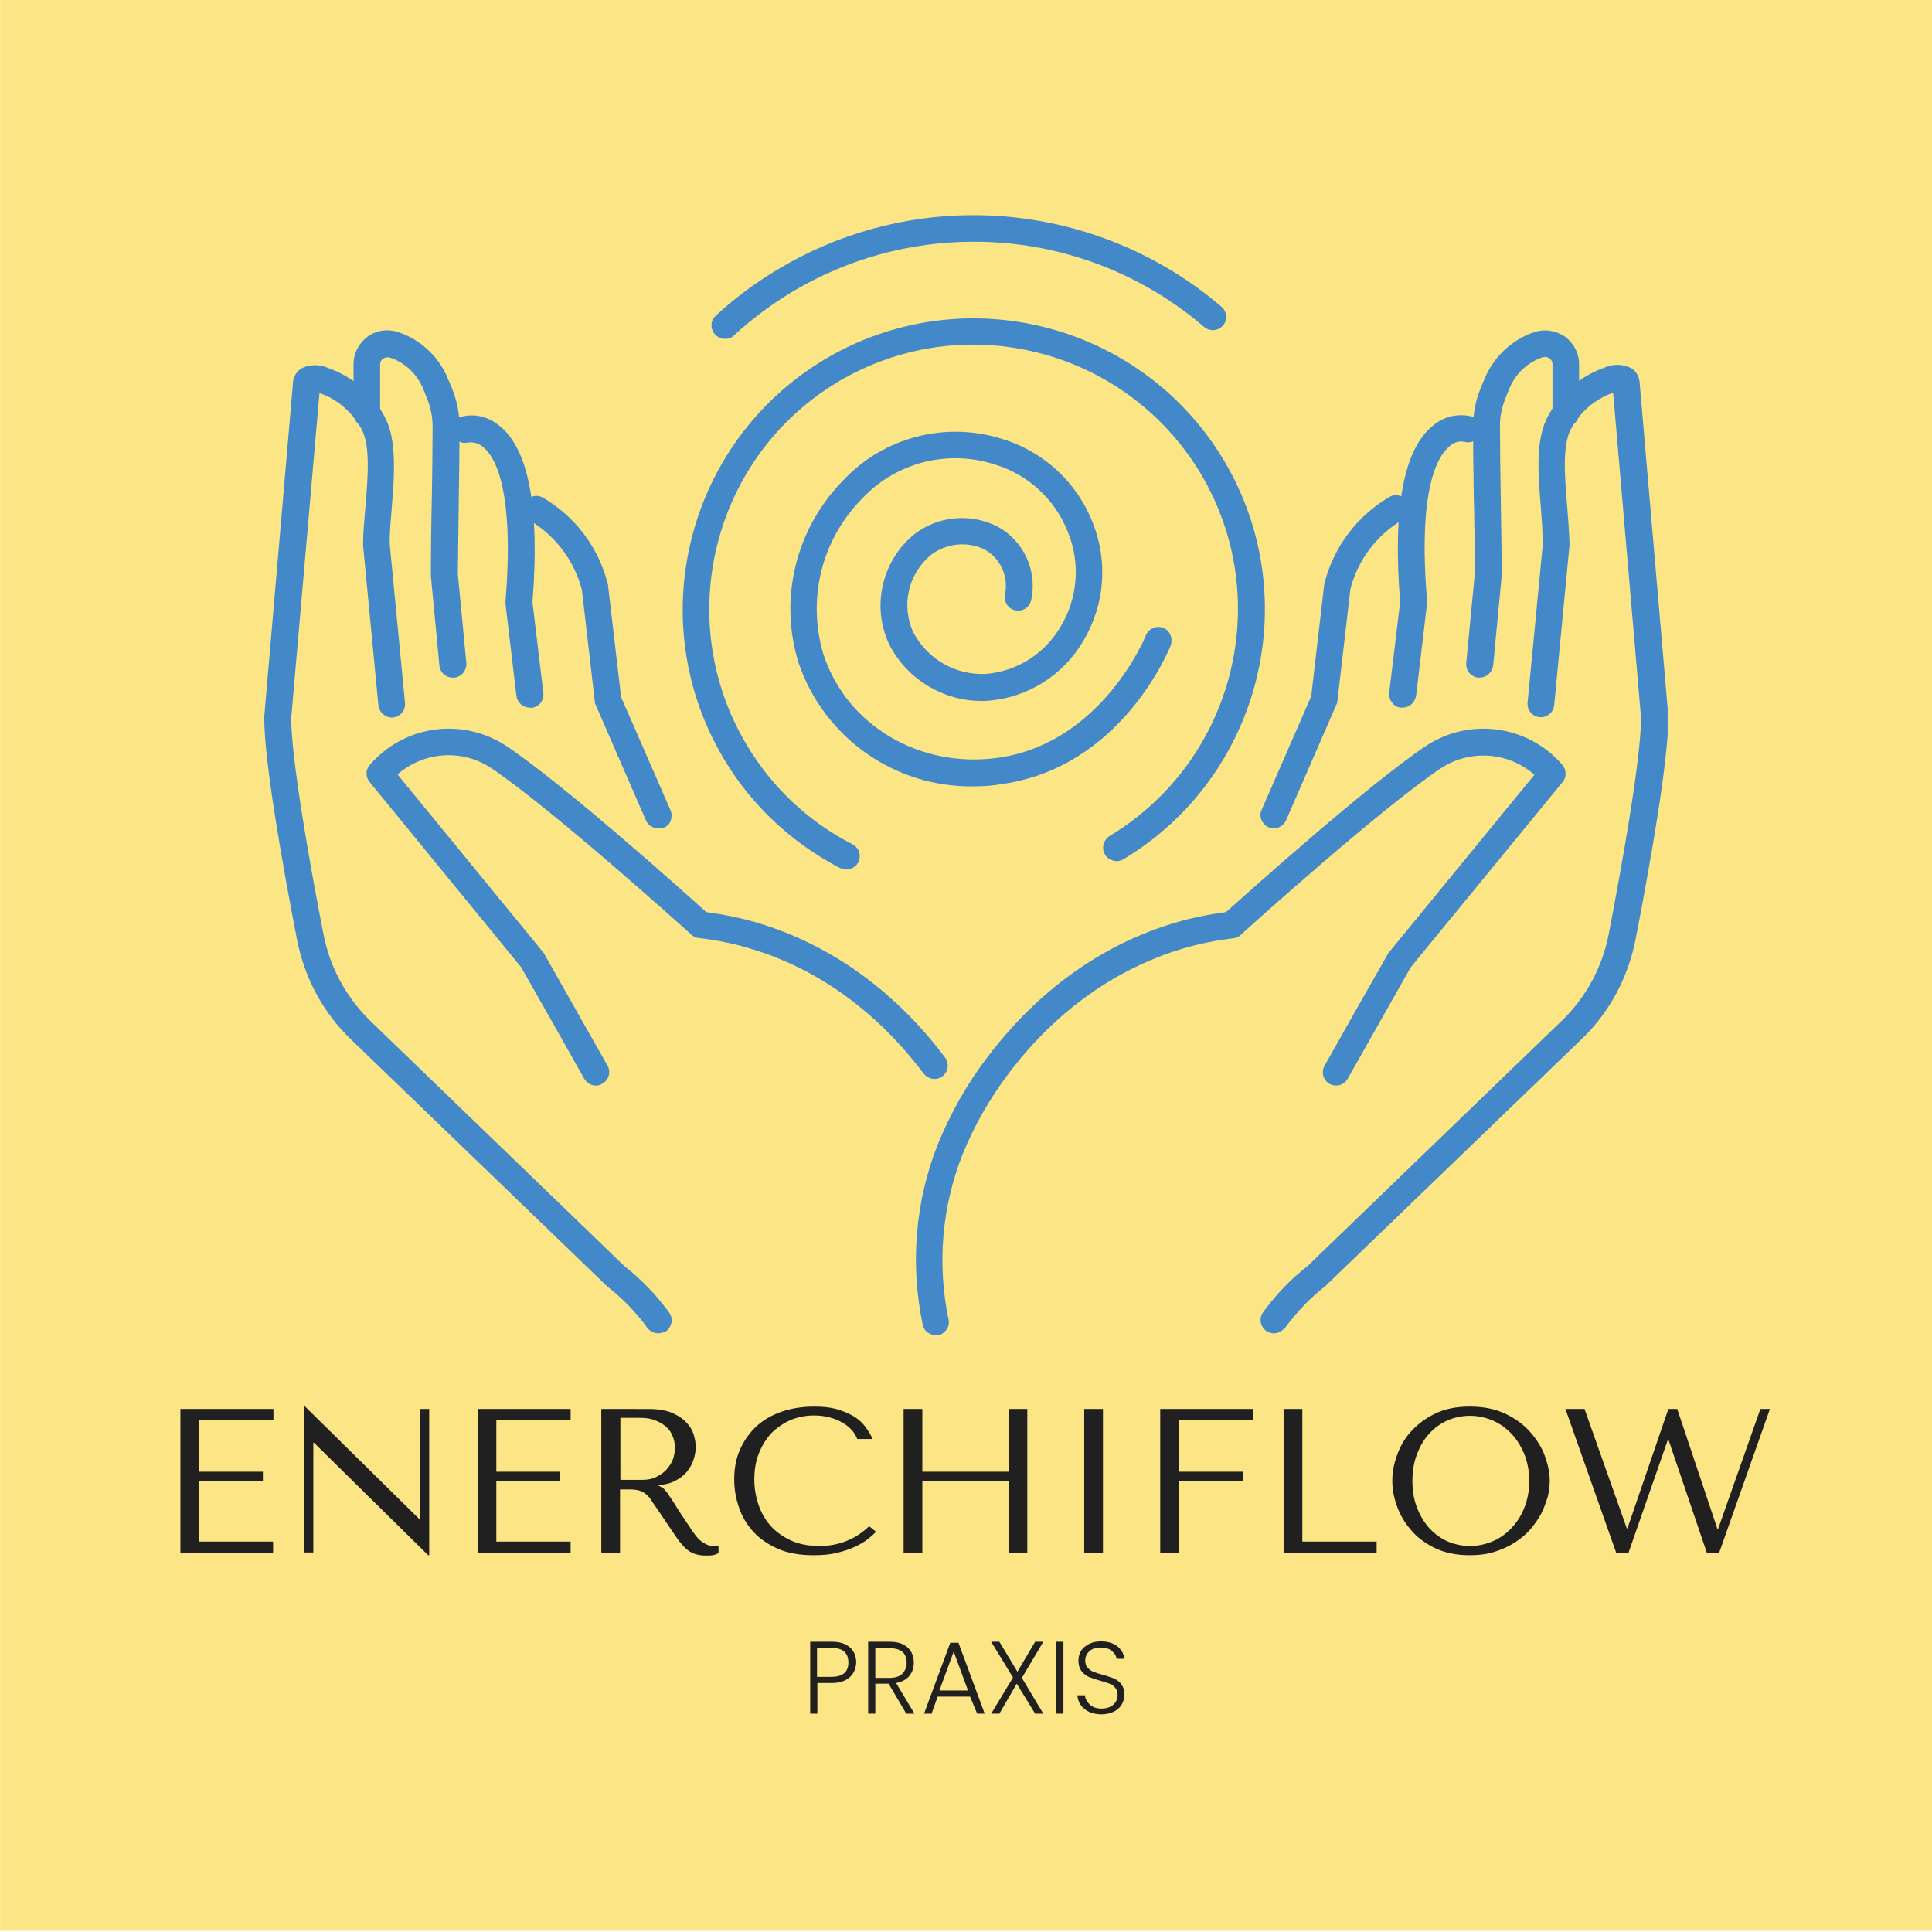 <?xml version="1.0" encoding="utf-8"?>
<!-- Generator: Adobe Illustrator 24.0.1, SVG Export Plug-In . SVG Version: 6.00 Build 0)  -->
<svg version="1.1" id="Ebene_1" xmlns="http://www.w3.org/2000/svg" xmlns:xlink="http://www.w3.org/1999/xlink" x="0px" y="0px"
	 viewBox="0 0 566.9 566.9" style="enable-background:new 0 0 566.9 566.9;" xml:space="preserve">
<style type="text/css">
	.st0{fill:#FBE585;}
	.st1{fill:#202020;}
	.st2{clip-path:url(#SVGID_1_);}
	.st3{clip-path:url(#SVGID_2_);}
	.st4{fill:#4388C8;}
	.st5{clip-path:url(#SVGID_3_);}
	.st6{clip-path:url(#SVGID_4_);}
	.st7{clip-path:url(#SVGID_5_);}
	.st8{clip-path:url(#SVGID_6_);}
	.st9{clip-path:url(#SVGID_7_);}
	.st10{clip-path:url(#SVGID_8_);}
	.st11{clip-path:url(#SVGID_9_);}
	.st12{clip-path:url(#SVGID_10_);}
	.st13{clip-path:url(#SVGID_11_);}
	.st14{clip-path:url(#SVGID_12_);}
	.st15{clip-path:url(#SVGID_13_);}
	.st16{clip-path:url(#SVGID_14_);}
</style>
<g transform="matrix(1,0,0,1,1.138,9.836)">
	<rect x="-1.1" y="-10.2" class="st0" width="566.9" height="566.9"/>
	<g>
		<path class="st1" d="M51.8,403.6v42.2h27.2v-3.3H57.3v-17.7H76V422H57.3v-15.1h21.8v-3.3H51.8 M122,403.6v32.2h-0.2l-33.5-33H88
			v42.9h2.8v-32.2H91l33.5,33h0.3v-42.9H122 M139.1,403.6v42.2h27.2v-3.3h-21.8v-17.7h18.7V422h-18.7v-15.1h21.8v-3.3H139.1
			 M175.3,403.6v42.2h5.5v-18.6h2.7c1.1,0,2.1,0.1,2.8,0.3c0.7,0.2,1.4,0.5,2,1c0.6,0.5,1.2,1.1,1.7,1.9c0.5,0.8,1.1,1.7,1.9,2.8
			l4.8,7.1c0.6,0.9,1.2,1.8,1.8,2.5s1.2,1.4,1.9,2s1.5,1,2.3,1.3c0.9,0.3,1.9,0.5,3.1,0.5c0.9,0,1.6,0,2.2-0.1
			c0.6-0.1,1.1-0.3,1.7-0.6v-2.2c-0.2,0-0.4,0.1-0.6,0.1c-0.2,0-0.4,0-0.6,0c-0.8,0-1.6-0.1-2.2-0.4s-1.2-0.6-1.8-1.1
			s-1.1-1-1.6-1.7s-1.1-1.4-1.6-2.3c-1.7-2.5-3-4.4-3.9-5.9c-0.9-1.5-1.7-2.6-2.2-3.4s-1-1.4-1.3-1.7c-0.3-0.4-0.8-0.7-1.2-0.9
			l-0.6-0.3v-0.2c1.9-0.1,3.6-0.5,5-1.3c1.4-0.7,2.5-1.6,3.4-2.7c0.9-1.1,1.5-2.3,1.9-3.5c0.4-1.3,0.6-2.5,0.6-3.7
			c0-1.1-0.2-2.3-0.6-3.6c-0.4-1.3-1.1-2.5-2.2-3.6c-1-1.1-2.4-2-4.2-2.8c-1.8-0.7-4-1.1-6.7-1.1H175.3 M180.8,406.2h6.1
			c1.5,0,2.9,0.2,4.1,0.7c1.2,0.4,2.3,1.1,3.2,1.8c0.9,0.8,1.6,1.7,2,2.8c0.5,1.1,0.7,2.3,0.7,3.6c0,1.1-0.2,2.2-0.6,3.3
			c-0.4,1.1-1.1,2.1-1.9,3s-1.9,1.6-3.1,2.2c-1.2,0.6-2.6,0.8-4.2,0.8h-6.2V406.2 M253.9,438c-4.1,3.9-9,5.8-14.6,5.8
			c-3.1,0-5.9-0.5-8.3-1.6c-2.4-1.1-4.4-2.5-6-4.3c-1.6-1.8-2.8-3.9-3.6-6.3s-1.2-4.8-1.2-7.4c0-2.7,0.4-5.2,1.3-7.5
			c0.9-2.3,2.1-4.2,3.6-5.9c1.6-1.6,3.4-2.9,5.6-3.9c2.1-0.9,4.5-1.4,7-1.4c1.7,0,3.3,0.2,4.7,0.6c1.4,0.4,2.7,0.9,3.8,1.6
			c1.1,0.6,2,1.4,2.7,2.2c0.7,0.8,1.2,1.7,1.5,2.5h4.5c-0.6-1.4-1.4-2.6-2.3-3.8c-0.9-1.2-2.1-2.2-3.5-3c-1.4-0.8-3.1-1.5-4.9-2
			c-1.9-0.5-4-0.7-6.4-0.7c-3.5,0-6.7,0.5-9.6,1.5c-2.9,1-5.3,2.4-7.4,4.3c-2,1.9-3.6,4.1-4.8,6.8s-1.7,5.6-1.7,8.8
			c0,2.8,0.5,5.6,1.4,8.2c0.9,2.7,2.3,5,4.2,7.1s4.3,3.7,7.2,5c2.9,1.3,6.4,1.9,10.5,1.9c2.6,0,4.9-0.2,6.9-0.7
			c2-0.5,3.8-1.1,5.3-1.8c1.5-0.7,2.8-1.5,3.8-2.3c1-0.8,1.8-1.5,2.3-2.1L253.9,438 M269.5,424.8h25.3v21h5.5v-42.2h-5.5V422h-25.3
			v-18.4h-5.5v42.2h5.5V424.8 M317,403.6v42.2h5.5v-42.2H317 M339.3,403.6v42.2h5.5v-21h18.7V422h-18.7v-15.1h21.8v-3.3H339.3
			 M375.5,445.8v-42.2h5.5v38.9h21.8v3.3H375.5 M407.4,424.7c0,2.3,0.4,4.7,1.3,7.2c0.9,2.6,2.2,4.9,4.1,7.1c1.8,2.2,4.2,4,7.1,5.4
			c2.9,1.4,6.3,2.1,10.2,2.1c2.7,0,5.1-0.3,7.3-1c2.2-0.7,4.2-1.6,5.9-2.7c1.7-1.1,3.3-2.4,4.6-3.9c1.3-1.5,2.3-3,3.2-4.6
			c0.8-1.6,1.4-3.3,1.9-4.9c0.4-1.6,0.6-3.2,0.6-4.7c0-2.3-0.5-4.7-1.4-7.2c-0.9-2.6-2.4-4.9-4.3-7.1s-4.4-4-7.3-5.4
			c-3-1.4-6.4-2.1-10.5-2.1c-4,0-7.4,0.7-10.2,2.1c-2.9,1.4-5.2,3.2-7.1,5.3s-3.2,4.5-4.1,7.1C407.8,419.9,407.4,422.4,407.4,424.7
			 M413.3,424.7c0-2.8,0.4-5.4,1.3-7.7c0.9-2.4,2-4.4,3.6-6.1c1.5-1.7,3.3-3,5.3-3.9c2-0.9,4.3-1.4,6.7-1.4c2.4,0,4.6,0.5,6.7,1.4
			c2.1,0.9,4,2.3,5.5,3.9c1.6,1.7,2.8,3.7,3.8,6.1c0.9,2.4,1.4,4.9,1.4,7.7c0,2.8-0.5,5.4-1.4,7.7c-0.9,2.4-2.2,4.4-3.8,6.1
			c-1.6,1.7-3.4,3-5.5,3.9c-2.1,0.9-4.4,1.4-6.7,1.4c-2.4,0-4.6-0.5-6.7-1.4c-2-0.9-3.8-2.3-5.3-3.9c-1.5-1.7-2.7-3.7-3.6-6.1
			C413.7,430.1,413.3,427.5,413.3,424.7 M458.2,403.6l14.9,42.2h3.6l11.5-33h0.3l11.2,33h3.6l14.9-42.2h-2.8L503,438.8h-0.2
			L491,403.6h-2.6l-12,35h-0.2l-12.4-35H458.2"/>
	</g>
	<g>
		<path class="st1" d="M248.2,482.3c-1.2,1.1-3,1.7-5.3,1.7h-4.2v9h-2.1v-21.1h6.4c2.4,0,4.1,0.6,5.3,1.7c1.2,1.1,1.8,2.6,1.8,4.4
			C250,479.8,249.4,481.2,248.2,482.3 M247.8,478c0-1.4-0.4-2.5-1.2-3.2c-0.8-0.7-2-1.1-3.8-1.1h-4.2v8.5h4.2
			C246.1,482.2,247.8,480.8,247.8,478 M264.8,493l-5.2-8.8h-3.9v8.8h-2.1v-21.1h6.3c2.4,0,4.1,0.6,5.3,1.7s1.8,2.6,1.8,4.4
			c0,1.5-0.4,2.8-1.3,3.9c-0.9,1.1-2.2,1.8-3.9,2.1l5.4,9H264.8 M255.7,482.5h4.2c1.6,0,2.9-0.4,3.7-1.2c0.8-0.8,1.3-1.9,1.3-3.2
			c0-1.4-0.4-2.5-1.2-3.2s-2.1-1.1-3.8-1.1h-4.2V482.5 M283.5,488H274l-1.8,5h-2.2l7.7-20.8h2.4l7.7,20.8h-2.2L283.5,488
			 M282.9,486.2l-4.2-11.4l-4.2,11.4H282.9 M298.7,482.5L305,493h-2.4l-5.4-8.8l-5.1,8.8h-2.4l6.4-10.6l-6.4-10.5h2.4l5.3,8.8
			l5.2-8.8h2.4L298.7,482.5 M310.9,471.9V493h-2.1v-21.1H310.9 M318.5,492.5c-1.1-0.5-1.9-1.2-2.5-2s-0.9-1.8-1-2.9h2.2
			c0.1,1,0.6,1.9,1.4,2.7s2,1.2,3.5,1.2c1.4,0,2.6-0.4,3.4-1.1c0.8-0.7,1.3-1.7,1.3-2.8c0-0.9-0.2-1.6-0.7-2.2s-1-1-1.7-1.2
			c-0.7-0.3-1.6-0.6-2.8-0.9c-1.4-0.4-2.5-0.8-3.3-1.1c-0.8-0.4-1.5-0.9-2.1-1.7s-0.9-1.8-0.9-3.1c0-1.1,0.3-2.1,0.8-2.9
			s1.4-1.5,2.4-2c1-0.5,2.2-0.7,3.5-0.7c1.9,0,3.5,0.5,4.7,1.4c1.2,1,1.9,2.2,2.1,3.7h-2.3c-0.1-0.9-0.6-1.6-1.4-2.3
			c-0.8-0.7-1.9-1-3.3-1c-1.3,0-2.3,0.3-3.2,1c-0.8,0.7-1.3,1.6-1.3,2.8c0,0.9,0.2,1.6,0.7,2.1s1,1,1.7,1.2c0.7,0.3,1.6,0.6,2.8,0.9
			c1.4,0.4,2.5,0.8,3.3,1.1c0.8,0.4,1.6,0.9,2.1,1.7c0.6,0.8,0.9,1.8,0.9,3.1c0,1-0.3,1.9-0.8,2.8c-0.5,0.9-1.3,1.6-2.3,2.1
			c-1,0.5-2.3,0.8-3.7,0.8C320.7,493.2,319.5,492.9,318.5,492.5"/>
	</g>
	<g>
		<defs>
			<rect id="SVGID_29_" x="76.4" y="53.3" width="411.8" height="328.6"/>
		</defs>
		<clipPath id="SVGID_1_">
			<use xlink:href="#SVGID_29_"  style="overflow:visible;"/>
		</clipPath>
		<g class="st2">
			<g>
				<defs>
					<rect id="SVGID_31_" x="76.4" y="53.3" width="411.8" height="328.6"/>
				</defs>
				<clipPath id="SVGID_2_">
					<use xlink:href="#SVGID_31_"  style="overflow:visible;"/>
				</clipPath>
				<g class="st3">
					<path class="st4" d="M284.7,220.9c-23.2,0.4-44-14.2-51.5-36.2c-5.9-18.9-0.8-39.5,13.1-53.6c11.9-12.7,30.1-17.4,46.7-12.1
						c12.2,3.7,22,12.8,26.6,24.8c4.4,11.3,3.4,23.9-2.8,34.3c-5.9,10.2-16.4,16.8-28.1,17.7c-12,0.7-23.4-5.8-28.9-16.5
						c-5.3-11.2-2.2-24.7,7.5-32.5c6.9-5.2,16.1-6.1,23.9-2.3c8,4.1,12.2,13.2,10.2,21.9c-0.3,1-0.9,1.9-1.8,2.4
						c-0.9,0.5-2,0.7-3,0.4c-2.1-0.5-3.3-2.7-2.8-4.8c1-5.3-1.5-10.6-6.2-13.1c-5.1-2.4-11.1-1.7-15.6,1.7
						c-6.7,5.6-8.8,14.9-5.1,22.8c4.2,7.9,12.5,12.6,21.4,12.1c9.1-0.8,17.2-6,21.8-13.9c5-8.3,5.8-18.5,2.2-27.5
						c-3.7-9.7-11.7-17.1-21.7-20.1c-13.8-4.4-28.9-0.5-38.8,10.1c-11.9,12-16.2,29.6-11.3,45.7c6.8,20.9,28.4,33.6,51.4,30.3
						c30.4-4.4,43.1-35.6,43.2-35.9c0.8-2,3.1-3,5.1-2.2c1,0.4,1.7,1.1,2.1,2.1c0.4,0.9,0.4,2,0.1,3c-0.6,1.5-14.5,35.7-49.4,40.7
						C290.3,220.7,287.5,220.9,284.7,220.9z"/>
				</g>
			</g>
			<g>
				<defs>
					<rect id="SVGID_33_" x="76.4" y="53.3" width="411.8" height="328.6"/>
				</defs>
				<clipPath id="SVGID_3_">
					<use xlink:href="#SVGID_33_"  style="overflow:visible;"/>
				</clipPath>
				<g class="st5">
					<path class="st4" d="M247.2,245.3c-0.6,0-1.2-0.2-1.8-0.4c-14.1-7.3-26-18.4-34.1-32c-24.2-40.5-11-92.9,29.4-117.2
						c40.5-24.2,92.9-11,117.2,29.4c24.2,40.5,11,92.9-29.4,117.2c-0.9,0.5-2,0.7-3,0.4c-1-0.3-1.9-0.9-2.4-1.8
						c-1.1-1.8-0.5-4.2,1.3-5.4c36.7-22.1,48.7-69.7,26.7-106.5c-22.1-36.7-69.7-48.7-106.5-26.7C208,124.3,196,172,218,208.8
						c7.4,12.4,18.1,22.5,31,29.1c1.9,1,2.7,3.3,1.7,5.3C250,244.5,248.7,245.3,247.2,245.3z"/>
				</g>
			</g>
			<g>
				<defs>
					<rect id="SVGID_35_" x="76.4" y="53.3" width="411.8" height="328.6"/>
				</defs>
				<clipPath id="SVGID_4_">
					<use xlink:href="#SVGID_35_"  style="overflow:visible;"/>
				</clipPath>
				<g class="st6">
					<path class="st4" d="M211.6,89.6c-1.1,0-2.1-0.5-2.9-1.3c-1.5-1.6-1.4-4.1,0.2-5.5c5.6-5.2,11.8-9.8,18.4-13.7
						c17.2-10.3,37-15.8,57.1-15.8c26.7,0,52.6,9.5,72.9,26.9c1.6,1.4,1.8,3.9,0.4,5.5c-1.4,1.6-3.9,1.8-5.5,0.4
						c-18.9-16.2-42.9-25.1-67.8-25c-18.7,0-37,5.1-53.1,14.7c-6.1,3.7-11.8,7.9-17.1,12.8C213.6,89.3,212.6,89.6,211.6,89.6z"/>
				</g>
			</g>
			<g>
				<defs>
					<rect id="SVGID_37_" x="76.4" y="53.3" width="411.8" height="328.6"/>
				</defs>
				<clipPath id="SVGID_5_">
					<use xlink:href="#SVGID_37_"  style="overflow:visible;"/>
				</clipPath>
				<g class="st7">
					<path class="st4" d="M273.4,381.9c-1.9,0-3.5-1.3-3.8-3.1c-3.7-17.7-2.2-36.2,4.5-53c3.7-9,8.5-17.6,14.4-25.3
						c18.6-24.7,40.1-35.1,54.9-39.5c5-1.5,10-2.5,15.2-3.2c6.4-5.7,41.9-37.6,58.9-48.9c12.8-8.3,29.8-5.9,39.8,5.7
						c1.2,1.4,1.3,3.6,0.1,5L412.8,274c-6.2,10.9-12.3,21.8-18.5,32.7c-1.1,1.9-3.4,2.5-5.3,1.5c-1.9-1.1-2.5-3.4-1.5-5.3
						c6.2-11,12.4-22,18.7-33c0.1-0.2,0.2-0.4,0.4-0.5l42.5-51.9c-7.6-6.7-18.8-7.5-27.3-2c-17.9,11.9-58.5,48.6-58.9,49
						c-0.6,0.6-1.4,0.9-2.2,1c-5.1,0.6-10.2,1.6-15.1,3.1c-13.6,4.1-33.6,13.7-50.9,36.7c-5.5,7.3-10,15.2-13.4,23.6
						c-6.1,15.4-7.5,32.3-4.1,48.5c0.2,1,0,2.1-0.6,2.9s-1.5,1.5-2.5,1.7C273.9,381.9,273.7,381.9,273.4,381.9z"/>
				</g>
			</g>
			<g>
				<defs>
					<rect id="SVGID_39_" x="76.4" y="53.3" width="411.8" height="328.6"/>
				</defs>
				<clipPath id="SVGID_6_">
					<use xlink:href="#SVGID_39_"  style="overflow:visible;"/>
				</clipPath>
				<g class="st8">
					<path class="st4" d="M372.7,381.4c-0.8,0-1.6-0.3-2.3-0.7c-0.8-0.6-1.4-1.5-1.6-2.6c-0.2-1,0.1-2.1,0.7-2.9
						c3.7-5.1,8.1-9.7,13.1-13.6l74.5-71.9c7.1-6.8,11.9-15.7,13.8-25.4c3.5-18.2,9.4-50.6,9.5-63.4l-8.2-95.5l-0.3,0.1
						c-5.2,1.9-9.4,5.6-12,10.4c-2.7,4.8-1.9,14.3-1.2,22.7c0.3,3.7,0.6,7.5,0.7,11.1c0,0.1,0,0.3,0,0.4l-4.5,47
						c-0.2,2.1-2.1,3.7-4.3,3.5c-1-0.1-2-0.6-2.6-1.4c-0.7-0.8-1-1.8-0.9-2.9l4.5-46.8c-0.1-3.2-0.3-6.7-0.6-10.3
						c-0.8-10-1.7-20.3,2.2-27.1c3.5-6.5,9.3-11.5,16.3-14c2.6-1.2,5.6-1.2,8.2,0.2c1.4,1,2.3,2.7,2.3,4.5l8.4,97.6
						c0,0.1,0,0.2,0,0.3c0,12.6-5.2,42.3-9.6,65c-2.2,11.3-7.7,21.6-16,29.5l-74.7,72c-0.1,0.1-0.2,0.2-0.3,0.3
						c-4.5,3.5-8.4,7.6-11.8,12.2C375.1,380.7,373.9,381.4,372.7,381.4z"/>
				</g>
			</g>
			<g>
				<defs>
					<rect id="SVGID_41_" x="76.4" y="53.3" width="411.8" height="328.6"/>
				</defs>
				<clipPath id="SVGID_7_">
					<use xlink:href="#SVGID_41_"  style="overflow:visible;"/>
				</clipPath>
				<g class="st9">
					<path class="st4" d="M433,189c-0.1,0-0.3,0-0.4,0c-2.1-0.2-3.7-2.1-3.5-4.3l2.5-26.1c0-7.1-0.1-15.5-0.3-23.6
						c-0.1-6.7-0.2-13.4-0.2-19.5c0-3.8,0.7-7.6,2.1-11.1c0.4-1,0.8-2.1,1.3-3.1c2.4-5.9,7.1-10.6,13-13.1c0.5-0.2,1-0.4,1.4-0.5
						c3.1-1.1,6.4-0.6,9.1,1.2c2.6,1.9,4.2,4.9,4.2,8.1v14.4c0,2.2-1.7,3.9-3.9,3.9c-2.2,0-3.9-1.7-3.9-3.9V97
						c0-0.7-0.3-1.3-0.9-1.7c-0.6-0.4-1.3-0.5-2-0.3c-0.4,0.1-0.8,0.3-1.1,0.4c-4,1.7-7.1,4.9-8.7,8.9c-0.4,1-0.8,2-1.2,3
						c-1,2.6-1.6,5.4-1.5,8.1c0,6,0.1,12.7,0.2,19.4c0.1,8.3,0.3,16.8,0.3,23.9c0,0.1,0,0.2,0,0.4l-2.5,26.3
						C436.7,187.5,435,189,433,189z"/>
				</g>
			</g>
			<g>
				<defs>
					<rect id="SVGID_43_" x="76.4" y="53.3" width="411.8" height="328.6"/>
				</defs>
				<clipPath id="SVGID_8_">
					<use xlink:href="#SVGID_43_"  style="overflow:visible;"/>
				</clipPath>
				<g class="st10">
					<path class="st4" d="M410.4,197.8c-0.2,0-0.3,0-0.5,0c-1-0.1-2-0.6-2.6-1.5c-0.6-0.8-0.9-1.8-0.8-2.9l3.2-26.6
						c-2.2-27.5,1-44.9,9.7-51.8c3.2-2.7,7.4-3.6,11.4-2.6c1,0.3,1.8,1,2.3,1.9c0.5,0.9,0.6,2,0.2,3c-0.7,2-2.8,3.1-4.8,2.5
						c-1.6-0.3-3.2,0.2-4.4,1.4c-3.6,3-9.2,12.9-6.5,45.2c0,0.3,0,0.5,0,0.8l-3.2,27C414.1,196.3,412.4,197.8,410.4,197.8z"/>
				</g>
			</g>
			<g>
				<defs>
					<rect id="SVGID_45_" x="76.4" y="53.3" width="411.8" height="328.6"/>
				</defs>
				<clipPath id="SVGID_9_">
					<use xlink:href="#SVGID_45_"  style="overflow:visible;"/>
				</clipPath>
				<g class="st11">
					<path class="st4" d="M372.7,233.2c-0.5,0-1.1-0.1-1.6-0.3c-1-0.4-1.7-1.2-2.1-2.2c-0.4-1-0.4-2,0.1-3l14.5-33.2l3.8-32.6
						c0-0.2,0.1-0.4,0.1-0.6c2.7-10.7,9.7-19.9,19.2-25.4c1.9-1,4.3-0.2,5.2,1.7c1,1.9,0.2,4.3-1.7,5.2
						c-7.5,4.5-12.9,11.7-15.1,20.2l-3.8,32.8c0,0.4-0.1,0.8-0.3,1.1l-14.7,33.8C375.6,232.3,374.2,233.2,372.7,233.2z"/>
				</g>
			</g>
			<g>
				<defs>
					<rect id="SVGID_47_" x="76.4" y="53.3" width="411.8" height="328.6"/>
				</defs>
				<clipPath id="SVGID_10_">
					<use xlink:href="#SVGID_47_"  style="overflow:visible;"/>
				</clipPath>
				<g class="st12">
					<path class="st4" d="M173.7,308.7c-1.4,0-2.7-0.8-3.4-2c-6.1-10.9-12.3-21.8-18.5-32.7l-44.5-54.4c-1.2-1.5-1.2-3.6,0.1-5
						c10-11.6,26.9-14,39.8-5.7c17,11.3,52.6,43.2,58.9,48.9c5.1,0.7,10.2,1.7,15.2,3.2c14.8,4.4,36.3,14.8,54.9,39.5
						c0.6,0.8,0.9,1.9,0.7,2.9c-0.1,1-0.7,1.9-1.5,2.6c-0.8,0.6-1.9,0.9-2.9,0.7c-1-0.1-1.9-0.7-2.6-1.5
						c-17.3-23-37.2-32.7-50.9-36.7c-4.9-1.5-10-2.5-15.1-3.1c-0.8-0.1-1.6-0.4-2.2-1c-0.4-0.4-41.1-37.1-58.9-49
						c-8.5-5.5-19.6-4.7-27.3,2l42.5,51.9c0.1,0.2,0.3,0.4,0.4,0.5c6.2,11,12.5,22,18.7,33c1.1,1.9,0.4,4.3-1.5,5.3
						C175,308.6,174.4,308.7,173.7,308.7z"/>
				</g>
			</g>
			<g>
				<defs>
					<rect id="SVGID_49_" x="76.4" y="53.3" width="411.8" height="328.6"/>
				</defs>
				<clipPath id="SVGID_11_">
					<use xlink:href="#SVGID_49_"  style="overflow:visible;"/>
				</clipPath>
				<g class="st13">
					<path class="st4" d="M192,381.4c-1.2,0-2.4-0.6-3.2-1.6c-3.3-4.6-7.3-8.7-11.8-12.2c-0.1-0.1-0.2-0.2-0.3-0.3l-74.7-72
						c-8.3-7.9-13.8-18.2-16-29.5c-4.4-22.7-9.6-52.4-9.6-65c0-0.1,0-0.2,0-0.3l8.4-97.6c0-1.8,0.8-3.4,2.3-4.5
						c2.5-1.4,5.6-1.4,8.2-0.2c7,2.5,12.8,7.5,16.3,14c3.8,6.8,3,17.1,2.2,27.1c-0.3,3.7-0.6,7.1-0.6,10.3l4.5,46.8
						c0.1,1-0.2,2.1-0.9,2.9c-0.7,0.8-1.6,1.3-2.6,1.4c-2.1,0.2-4-1.4-4.3-3.5l-4.5-47c0-0.1,0-0.3,0-0.4c0-3.5,0.4-7.3,0.7-11.1
						c0.7-8.4,1.5-17.9-1.2-22.7c-2.6-4.8-6.9-8.6-12-10.4l-0.3-0.1L84.3,201c0.1,12.8,5.9,45.1,9.5,63.4
						c1.9,9.7,6.7,18.5,13.8,25.4l74.5,71.9c5,3.9,9.4,8.5,13.1,13.6c0.6,0.8,0.9,1.9,0.7,2.9c-0.2,1-0.7,1.9-1.6,2.6
						C193.6,381.1,192.8,381.4,192,381.4z"/>
				</g>
			</g>
			<g>
				<defs>
					<rect id="SVGID_51_" x="76.4" y="53.3" width="411.8" height="328.6"/>
				</defs>
				<clipPath id="SVGID_12_">
					<use xlink:href="#SVGID_51_"  style="overflow:visible;"/>
				</clipPath>
				<g class="st14">
					<path class="st4" d="M131.7,189c-2,0-3.7-1.5-3.9-3.5l-2.5-26.3c0-0.1,0-0.2,0-0.4c0-7.1,0.1-15.6,0.3-23.8
						c0.1-6.7,0.2-13.4,0.2-19.5c0-2.8-0.5-5.6-1.5-8.1c-0.4-1-0.8-2-1.2-3c-1.6-4-4.7-7.2-8.7-8.9c-0.4-0.2-0.8-0.3-1.1-0.4
						c-0.7-0.2-1.4-0.1-2,0.3c-0.6,0.4-0.9,1-0.9,1.7v14.4c0,2.2-1.7,3.9-3.9,3.9s-3.9-1.7-3.9-3.9V97c0-3.2,1.6-6.2,4.2-8.1
						c2.6-1.9,6-2.3,9.1-1.2c0.5,0.2,0.9,0.3,1.4,0.5c5.9,2.5,10.6,7.2,13,13.1c0.4,1,0.9,2.1,1.3,3.1c1.4,3.5,2.1,7.3,2.1,11.1
						c0,6.1-0.1,12.8-0.2,19.6c-0.1,8.1-0.2,16.5-0.3,23.5l2.5,26.1c0.2,2.1-1.4,4.1-3.5,4.3C131.9,189,131.8,189,131.7,189z"/>
				</g>
			</g>
			<g>
				<defs>
					<rect id="SVGID_53_" x="76.4" y="53.3" width="411.8" height="328.6"/>
				</defs>
				<clipPath id="SVGID_13_">
					<use xlink:href="#SVGID_53_"  style="overflow:visible;"/>
				</clipPath>
				<g class="st15">
					<path class="st4" d="M154.3,197.8c-2,0-3.6-1.5-3.9-3.4l-3.2-27c0-0.3,0-0.5,0-0.8c2.6-32.4-2.9-42.2-6.5-45.2
						c-1.2-1.1-2.8-1.6-4.4-1.4c-2.1,0.5-4.2-0.6-4.8-2.7c-0.6-2,0.5-4.1,2.5-4.8c4-1.1,8.2-0.1,11.4,2.6
						c8.6,6.8,11.9,24.2,9.7,51.8l3.2,26.6c0.1,1-0.2,2.1-0.8,2.9c-0.6,0.8-1.6,1.3-2.6,1.5C154.6,197.8,154.4,197.8,154.3,197.8z"
						/>
				</g>
			</g>
			<g>
				<defs>
					<rect id="SVGID_55_" x="76.4" y="53.3" width="411.8" height="328.6"/>
				</defs>
				<clipPath id="SVGID_14_">
					<use xlink:href="#SVGID_55_"  style="overflow:visible;"/>
				</clipPath>
				<g class="st16">
					<path class="st4" d="M192,233.2c-1.6,0-3-0.9-3.6-2.3l-14.7-33.8c-0.2-0.4-0.3-0.7-0.3-1.1l-3.8-32.8
						c-2.2-8.4-7.6-15.7-15.1-20.2c-1.9-1-2.7-3.3-1.7-5.2c1-1.9,3.3-2.7,5.2-1.7c9.6,5.5,16.5,14.7,19.2,25.4
						c0.1,0.2,0.1,0.4,0.1,0.6l3.8,32.6l14.5,33.2c0.4,0.9,0.4,2,0.1,3s-1.1,1.7-2.1,2.2C193,233.1,192.5,233.2,192,233.2z"/>
				</g>
			</g>
		</g>
	</g>
</g>
</svg>
